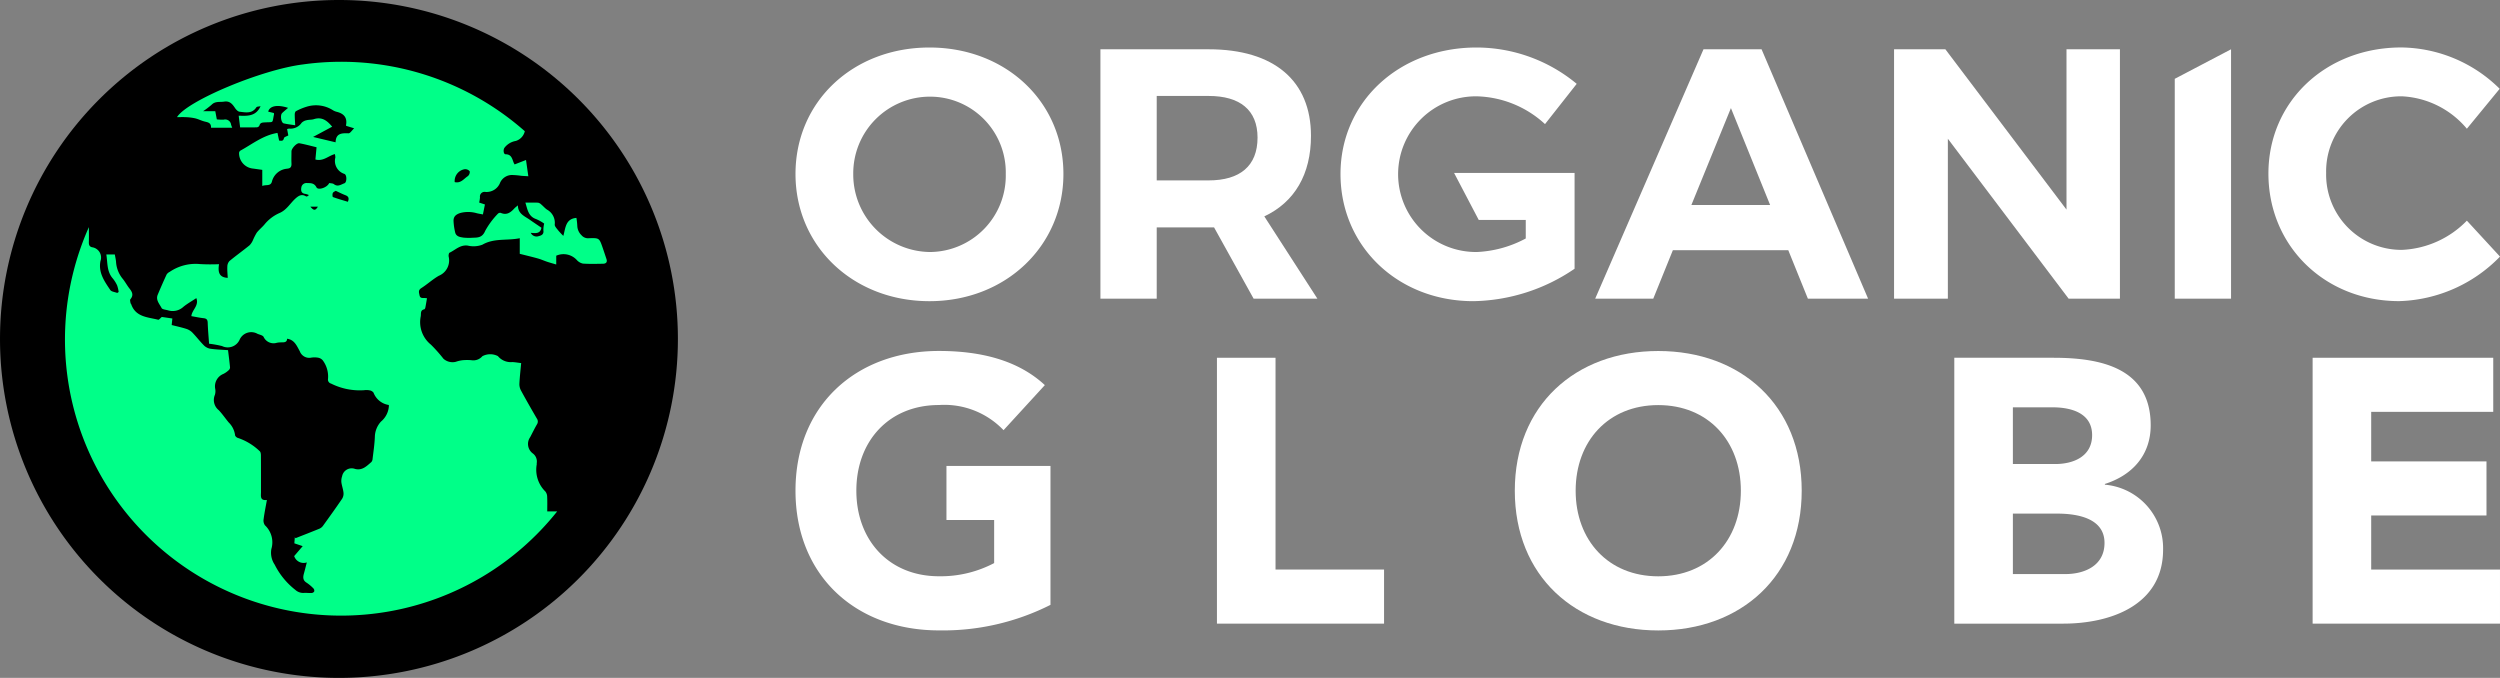 <svg xmlns="http://www.w3.org/2000/svg" width="284.501" height="77.144" viewBox="0 0 284.501 77.144"><rect x="0" y="0" width="284.501" height="77.144" fill="#808080" stroke="none"/><g id="Group_185" data-name="Group 185" transform="translate(1201 658.973)"><path id="Path_250" data-name="Path 250" d="M119.545,68.833a27.131,27.131,0,0,1-12.692,2.906c-9.445,0-16.325-6.2-16.325-15.9s6.88-15.9,16.325-15.9c4.786,0,9.017,1.067,12.051,3.887l-4.7,5.129a9.312,9.312,0,0,0-7.351-2.863c-5.684,0-9.4,4.1-9.4,9.744s3.718,9.743,9.4,9.743a13.049,13.049,0,0,0,6.282-1.5V59.175h-5.428V53.021h11.838Z" transform="translate(-1201 -658.973)" fill="#fff"></path><path id="Path_251" data-name="Path 251" d="M138.489,40.714h6.666v24.1h12.351V70.97H138.489Z" transform="translate(-1201 -658.973)" fill="#fff"></path><path id="Path_252" data-name="Path 252" d="M188.71,39.945c9.445,0,16.325,6.2,16.325,15.9s-6.88,15.9-16.325,15.9-16.325-6.2-16.325-15.9,6.88-15.9,16.325-15.9m0,25.64c5.684,0,9.4-4.1,9.4-9.743s-3.717-9.743-9.4-9.743-9.4,4.1-9.4,9.743,3.717,9.743,9.4,9.743" transform="translate(-1201 -658.973)" fill="#fff"></path><path id="Path_253" data-name="Path 253" d="M222.4,40.714h11.282c5.3,0,11.068,1.11,11.068,7.691,0,3.377-2.094,5.684-5.214,6.668v.085a7.248,7.248,0,0,1,6.624,7.393c0,6.325-5.982,8.419-11.367,8.419H222.4Zm6.666,12.092h4.83c2.051,0,4.188-.854,4.188-3.289,0-2.522-2.394-3.163-4.487-3.163h-4.531Zm0,12.523h5.983c2.094,0,4.445-.9,4.445-3.547,0-2.864-3.205-3.333-5.385-3.333h-5.043Z" transform="translate(-1201 -658.973)" fill="#fff"></path><path id="Path_254" data-name="Path 254" d="M263.177,40.714h20.555v6.154H269.843v5.64h13.12v6.154h-13.12v6.154H284.5V70.97H263.177Z" transform="translate(-1201 -658.973)" fill="#fff"></path><path id="Path_255" data-name="Path 255" d="M121.017,19.8c0,8.19-6.568,14.474-15.245,14.474S90.528,28.03,90.528,19.8c0-8.271,6.568-14.393,15.244-14.393s15.245,6.162,15.245,14.393M97.1,19.8a8.825,8.825,0,0,0,8.757,8.879,8.691,8.691,0,0,0,8.6-8.879,8.62,8.62,0,0,0-8.6-8.8A8.729,8.729,0,0,0,97.1,19.8" transform="translate(-1201 -658.973)" fill="#fff"></path><path id="Path_256" data-name="Path 256" d="M190.372,28.475l-2.23,5.514h-6.609L193.859,5.608h6.608L212.59,33.989h-6.852l-2.23-5.514ZM196.98,12.3l-4.5,11.028h8.96Z" transform="translate(-1201 -658.973)" fill="#fff"></path><path id="Path_257" data-name="Path 257" d="M235.411,33.989l-13.744-18.2v18.2h-6.122V5.608h5.838l13.785,18.245V5.608h6.081V33.989Z" transform="translate(-1201 -658.973)" fill="#fff"></path><path id="Path_258" data-name="Path 258" d="M284.461,10.109l-3.73,4.541a10.275,10.275,0,0,0-7.379-3.689,8.534,8.534,0,0,0-8.636,8.717,8.569,8.569,0,0,0,8.636,8.757,10.948,10.948,0,0,0,7.379-3.325L284.5,29.2a16.611,16.611,0,0,1-11.474,5.068c-8.473,0-14.879-6.284-14.879-14.515,0-8.189,6.527-14.352,15.123-14.352a16.148,16.148,0,0,1,11.19,4.7" transform="translate(-1201 -658.973)" fill="#fff"></path><path id="Path_259" data-name="Path 259" d="M138.162,25.88h-6.527v8.109h-6.406V5.609h12.325c7.419,0,11.636,3.567,11.636,9.852,0,4.378-1.865,7.541-5.311,9.163l6.041,9.365h-7.258Zm-.608-5.351c3.527,0,5.555-1.622,5.555-4.866,0-3.162-2.028-4.743-5.555-4.743h-5.919v9.609Z" transform="translate(-1201 -658.973)" fill="#fff"></path><path id="Path_260" data-name="Path 260" d="M173.632,19.678h-8.158l2.806,5.35h5.352v2.11a12.924,12.924,0,0,1-5.555,1.54,8.859,8.859,0,1,1-.04-17.717,11.881,11.881,0,0,1,7.785,3.162l3.608-4.582a17.892,17.892,0,0,0-11.393-4.135c-8.838,0-15.487,6.2-15.487,14.393,0,8.231,6.527,14.474,15.122,14.474a21.01,21.01,0,0,0,11.515-3.689V19.678Z" transform="translate(-1201 -658.973)" fill="#fff"></path><path id="Path_261" data-name="Path 261" d="M247.488,8.969v25.02h6.406V5.609Z" transform="translate(-1201 -658.973)" fill="#fff"></path><path id="Path_262" data-name="Path 262" d="M77.145,38.572A38.572,38.572,0,1,1,38.573,0,38.572,38.572,0,0,1,77.145,38.572" transform="translate(-1201 -658.973)"></path><path id="Path_263" data-name="Path 263" d="M10.116,25.844c0,.567.014,1.133-.005,1.7-.01.294.05.514.359.592a1.184,1.184,0,0,1,.965,1.569c-.263,1.308.447,2.306,1.114,3.294.135.2.52.23.79.338l.164-.106a3.678,3.678,0,0,0-.176-.757,3.617,3.617,0,0,0-.52-.819c-.663-.786-.552-1.75-.706-2.694h.966c.047.274.115.554.139.838a3.341,3.341,0,0,0,.743,1.91c.288.348.5.761.779,1.115.32.4.5.77.109,1.233-.069.083,0,.286.015.432,0,.043.06.078.075.122.51,1.482,1.889,1.474,3.078,1.777.086.022.227-.171.41-.319l1.2.176c-.027.264-.05.486-.077.744.569.146,1.135.266,1.682.442a1.683,1.683,0,0,1,.675.419c.462.477.865,1.012,1.334,1.48a1.37,1.37,0,0,0,.734.36c.639.09,1.288.107,1.988.158.08.668.166,1.322.228,1.978a.445.445,0,0,1-.161.31,2.6,2.6,0,0,1-.6.418,1.523,1.523,0,0,0-.922,1.719,1.452,1.452,0,0,1-.044.675,1.476,1.476,0,0,0,.444,1.73c.41.435.748.937,1.133,1.4a2.46,2.46,0,0,1,.722,1.445c.007.116.2.293.339.319a6.6,6.6,0,0,1,2.462,1.5c.107.077.14.312.141.475.011,1.394.006,2.789.008,4.183,0,.45-.138.99.672.9-.139.782-.284,1.477-.374,2.179a.941.941,0,0,0,.153.7,2.651,2.651,0,0,1,.73,2.694,2.418,2.418,0,0,0,.378,1.784,8.416,8.416,0,0,0,2.341,2.865,1.331,1.331,0,0,0,.958.354c.305-.023.616.023.922.006a.369.369,0,0,0,.279-.18.384.384,0,0,0-.085-.331,4.629,4.629,0,0,0-.779-.657c-.443-.27-.426-.631-.309-1.048.107-.382.2-.768.328-1.263a1.127,1.127,0,0,1-1.436-.722l.967-1.13-.949-.321c.018-.23.036-.465.054-.7l.078.117c.908-.358,1.818-.71,2.721-1.081a1,1,0,0,0,.4-.32c.739-1.022,1.475-2.046,2.184-3.089a1.112,1.112,0,0,0,.156-.689c-.04-.4-.19-.788-.242-1.188a1.641,1.641,0,0,1,.085-.685,1.106,1.106,0,0,1,1.471-.83c.83.211,1.329-.331,1.862-.79a.65.65,0,0,0,.137-.39c.1-.821.222-1.642.255-2.466a2.652,2.652,0,0,1,.7-1.746,2.493,2.493,0,0,0,.9-1.835c0-.005-.017-.052-.038-.055a2.218,2.218,0,0,1-1.714-1.4.7.7,0,0,0-.45-.262,1.9,1.9,0,0,0-.63-.014,7.321,7.321,0,0,1-3.758-.759.462.462,0,0,1-.343-.5,3.08,3.08,0,0,0-.6-2.145.9.9,0,0,0-.487-.29,2.371,2.371,0,0,0-.823-.013,1.143,1.143,0,0,1-1.3-.731c-.332-.588-.59-1.3-1.443-1.421-.008.387-.282.414-.588.414a2.89,2.89,0,0,0-.581.046A1.245,1.245,0,0,1,30,38.341c-.1-.187-.448-.25-.692-.35a1.447,1.447,0,0,0-2.05.691,1.477,1.477,0,0,1-1.989.7,11.5,11.5,0,0,0-1.476-.267c-.056-.8-.13-1.588-.156-2.376-.011-.341-.114-.489-.459-.527-.466-.05-.925-.152-1.4-.234.055-.709.9-1.189.564-2.051-.517.342-1.013.622-1.452.973a1.794,1.794,0,0,1-1.74.424c-.264-.081-.672-.1-.76-.27-.237-.466-.694-.913-.438-1.522.325-.772.659-1.54,1.012-2.3a.917.917,0,0,1,.357-.3,5.218,5.218,0,0,1,3.446-.879,21.414,21.414,0,0,0,2.158.012c-.126.815-.053,1.505.992,1.554-.02-.427-.069-.861-.046-1.29a.941.941,0,0,1,.244-.625c.745-.617,1.535-1.18,2.286-1.791a1.955,1.955,0,0,0,.391-.6,6.366,6.366,0,0,1,.426-.831c.255-.332.593-.6.866-.92A4.57,4.57,0,0,1,31.8,24.245c.835-.347,1.243-1.155,1.886-1.708.39-.335.7-.45,1.144-.187.074.043.215-.027.321-.155a2.108,2.108,0,0,0-.4-.13c-.466-.055-.524-.36-.459-.731a.584.584,0,0,1,.661-.5c.428,0,.812,0,1.06.482.189.373,1.224.037,1.449-.487.175.038.4.023.535.127.447.348.821.032,1.2-.1.285-.1.295-.955-.007-1.067a1.549,1.549,0,0,1-1.026-1.866,1.64,1.64,0,0,0-.057-.389c-.744.2-1.325.861-2.214.617.041-.431.082-.873.131-1.392-.646-.155-1.294-.337-1.954-.456-.307-.055-.9.594-.9.92,0,.454-.021.909,0,1.362.021.341-.065.562-.433.6a.405.405,0,0,0-.047.012,1.943,1.943,0,0,0-1.749,1.485c-.15.538-.674.3-1.094.481V19.331c-.379-.054-.7-.1-1.015-.144a1.755,1.755,0,0,1-1.625-1.78.349.349,0,0,1,.145-.263c1.358-.74,2.586-1.751,4.226-2.018.059.275.12.566.185.872.255.023.472.094.551-.28.026-.128.313-.2.495-.307-.036-.191-.083-.437-.137-.716a.773.773,0,0,1,.234-.061,1.53,1.53,0,0,0,1.42-.66,1.117,1.117,0,0,1,.577-.294c.264-.07.557-.037.815-.119.93-.3,1.526.18,2.082.857l-2.17,1.166,2.56.61c.029-1.033.7-1.052,1.471-1.023.186.007.386-.332.641-.57l-.9-.277c-.015-.044-.027-.061-.025-.074.172-.885-.266-1.335-1.078-1.531a1.486,1.486,0,0,1-.443-.195,3.584,3.584,0,0,0-2.936-.387,6.447,6.447,0,0,0-1.241.517c-.087.043-.137.238-.138.363,0,.386.03.771.052,1.239-.462-.074-.891-.118-1.306-.217-.3-.073-.423-.926-.182-1.169.1-.1.214-.2.324-.294s.22-.185.352-.3c-1.208-.4-2.092-.234-2.26.427l.642.158a.434.434,0,0,1,.021.147c-.225,1.05.014.862-1.028.921-.285.017-.545.012-.637.371a.371.371,0,0,1-.286.19c-.628.017-1.257.009-1.907.009-.051-.417-.1-.828-.163-1.332.961.026,1.956.109,2.491-1.085-.2.05-.416.038-.476.13-.5.758-1.234.58-1.924.5-.191-.023-.4-.254-.522-.44-.3-.447-.6-.808-1.234-.706-.483.076-.995-.071-1.41.347a9.312,9.312,0,0,1-.979.745H24.5c.059.314.112.6.175.929a5.437,5.437,0,0,0,.785.028.674.674,0,0,1,.837.574,2.528,2.528,0,0,0,.133.351H24.015c.026-.557-.336-.616-.713-.707s-.721-.277-1.093-.367a5.846,5.846,0,0,0-1.041-.13c-.338-.021-.68-.005-1.024-.005,1.129-1.86,9.679-5.423,14.344-6a31.56,31.56,0,0,1,25.235,7.6A1.5,1.5,0,0,1,58.7,16.04a2.047,2.047,0,0,0-1.3.789c-.156.244-.092.728.136.728.662,0,.742.5.913.939.023.059.058.114.111.217l1.3-.507c.088.619.171,1.2.263,1.852-.308-.02-.56-.031-.812-.053a8.85,8.85,0,0,0-.914-.086,1.486,1.486,0,0,0-1.482.87,1.657,1.657,0,0,1-1.676,1.055.526.526,0,0,0-.617.606,3.443,3.443,0,0,1-.094.6l.657.218c-.072.357-.144.713-.229,1.136-.243-.047-.459-.083-.672-.131a3.506,3.506,0,0,0-1.909-.032c-.527.171-.8.434-.758.981a6.9,6.9,0,0,0,.187,1.249c.125.468.583.514.965.573a6.447,6.447,0,0,0,1.068.008c.6-.008,1.073-.049,1.38-.785a9.046,9.046,0,0,1,1.442-1.943.363.363,0,0,1,.324-.1c.68.3,1.13-.045,1.553-.508.1-.106.217-.19.4-.347.008.971.774,1.232,1.363,1.647.436.308.883.6,1.318.9-.131.7-.658.633-1.217.579a.729.729,0,0,0,.913.375c.333-.078.593-.222.524-.661a3.173,3.173,0,0,1,.091-.766,5.11,5.11,0,0,0-.908-.508c-.9-.306-.99-1.091-1.23-1.878.516,0,.983-.014,1.449.01a.732.732,0,0,1,.36.207c.224.187.415.417.653.582a1.709,1.709,0,0,1,.878,1.689c-.021.21.234.463.393.673a8.506,8.506,0,0,0,.585.626c.258-.9.239-1.941,1.488-2.048a7.208,7.208,0,0,1,.1.908,1.547,1.547,0,0,0,.48,1.066.969.969,0,0,0,.846.339c1.174-.033,1.176-.023,1.558,1.073.149.428.288.86.434,1.289.122.361-.044.535-.386.542-.762.013-1.526.036-2.285-.015a1.282,1.282,0,0,1-.695-.4A2.048,2.048,0,0,0,63.3,29.1v1c-.41-.122-.728-.209-1.04-.313-.349-.117-.687-.272-1.041-.371-.67-.187-1.348-.347-2.07-.53V27.109c-1.451.3-2.913-.039-4.258.74a2.866,2.866,0,0,1-1.661.1c-.866-.112-1.4.493-2.072.81-.086.041-.126.3-.1.437a1.885,1.885,0,0,1-1.12,2.187c-.7.4-1.3.962-1.987,1.4-.385.244-.27.5-.206.825.071.354.314.3.554.305.078,0,.156.014.292.027-.064.371-.118.716-.186,1.059-.014.072-.066.185-.117.2-.482.1-.354.48-.408.8a3.287,3.287,0,0,0,1.163,3.226,16.685,16.685,0,0,1,1.422,1.6,1.55,1.55,0,0,0,1.4.35,3.567,3.567,0,0,1,.806-.184,5.524,5.524,0,0,1,.971,0,1.35,1.35,0,0,0,1.253-.455,1.9,1.9,0,0,1,1.769-.009,1.9,1.9,0,0,0,1.625.678c.321.009.641.071,1.02.115-.071.783-.161,1.548-.2,2.316a1.518,1.518,0,0,0,.162.771c.586,1.083,1.2,2.151,1.818,3.216a.578.578,0,0,1,.021.662c-.278.475-.518.972-.773,1.46a1.34,1.34,0,0,0,.293,1.853,1.137,1.137,0,0,1,.451,1.1c-.008.047.005.1,0,.145a3.47,3.47,0,0,0,.987,3.095.994.994,0,0,1,.2.613c.028.53.009,1.062.009,1.649h1.128A31.422,31.422,0,0,1,10.116,25.844m41.629-5.12c.7.165,1.042-.385,1.49-.675a.617.617,0,0,0,.221-.551.668.668,0,0,0-.548-.245,1.358,1.358,0,0,0-1.163,1.471m-13.539.994c-.08.055-.269.119-.33.244s-.046.441.013.463c.56.206,1.137.367,1.7.537.186-.451.031-.629-.293-.753-.358-.137-.7-.315-1.086-.491m-2.033,1.8h-.86c.4.469.567.47.86,0" transform="translate(-1201 -658.973)" fill="#0f8"></path></g></svg>